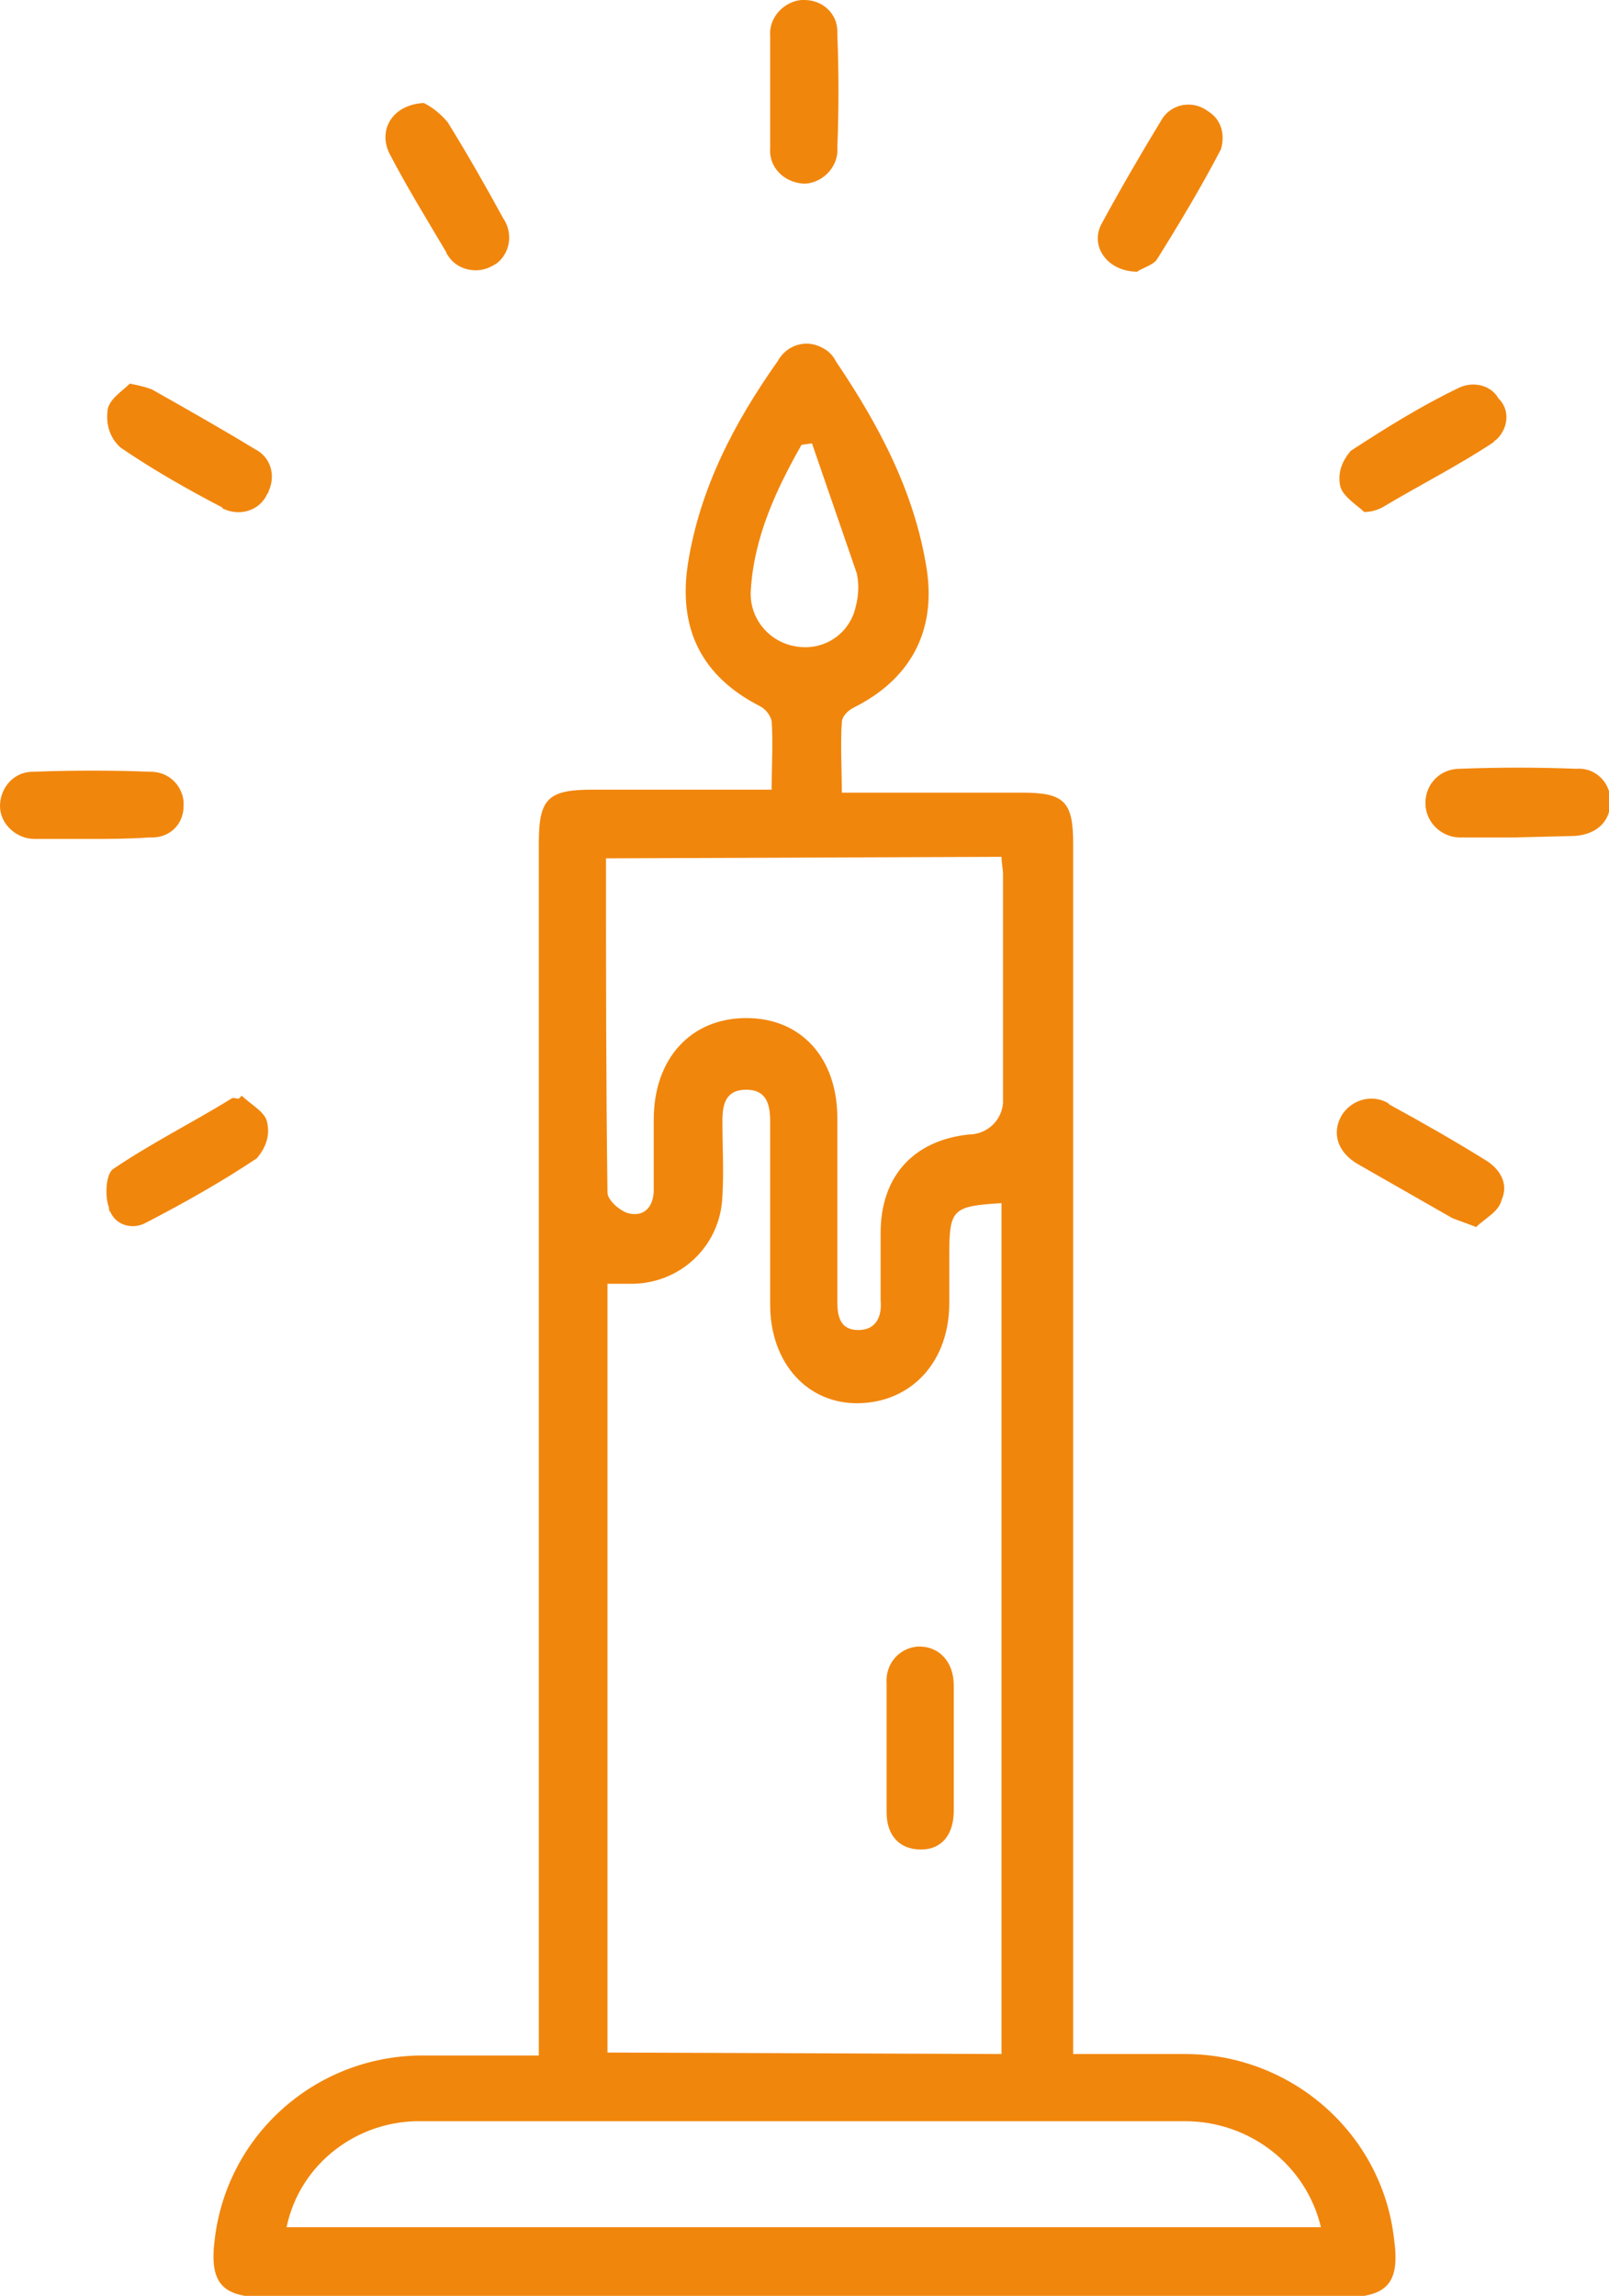 <?xml version="1.0" encoding="utf-8"?>
<!-- Generator: Adobe Illustrator 24.1.2, SVG Export Plug-In . SVG Version: 6.00 Build 0)  -->
<svg version="1.1" id="Calque_1" xmlns="http://www.w3.org/2000/svg" xmlns:xlink="http://www.w3.org/1999/xlink" x="0px" y="0px"
	 viewBox="0 0 107.8 153.8" style="enable-background:new 0 0 107.8 153.8;" xml:space="preserve">
<style type="text/css">
	.st0{fill:#F1860D;}
</style>
<path class="st0" d="M71.7,137.6c2.7,0,5.2,0,7.7,0c7.1,0,13.2,5.3,14,12.4c0.4,2.9-0.4,3.9-3.4,3.9H17.8c-3,0-3.8-1-3.4-4
	c0.9-7.1,7-12.3,14.1-12.2c2.4,0,4.9,0,7.6,0V56.5c0-3,0.6-3.6,3.6-3.6h12c0-1.6,0.1-3.1,0-4.6c-0.1-0.4-0.4-0.8-0.8-1
	c-3.9-2-5.5-5.2-4.8-9.6c0.8-5,3.1-9.4,6-13.5c0.6-1.1,1.9-1.5,3-0.9c0.4,0.2,0.7,0.5,0.9,0.9c2.9,4.3,5.3,8.8,6.1,14
	c0.6,4.1-1.1,7.3-4.9,9.2c-0.4,0.2-0.8,0.6-0.8,1c-0.1,1.5,0,3,0,4.7h12.1c2.8,0,3.4,0.6,3.4,3.4v81.3H71.7z M67.1,137.6v-57
	c-3.3,0.2-3.5,0.4-3.5,3.5v3.2c0,3.9-2.5,6.6-6,6.7s-6-2.7-6-6.6c0-4.1,0-8.2,0-12.3c0-1.2-0.3-2.1-1.6-2.1c-1.4,0-1.6,1-1.6,2.1
	c0,1.7,0.1,3.4,0,5c-0.1,3.4-2.9,6-6.3,5.9h-1.4v51.5L67.1,137.6z M40.6,57.5c0,7.5,0,15,0.1,22.4c0,0.5,0.9,1.3,1.5,1.4
	c1,0.2,1.6-0.5,1.6-1.6c0-1.6,0-3.1,0-4.7c0-4.1,2.5-6.8,6.2-6.8s6.1,2.7,6.1,6.7s0,8.2,0,12.3c0,1,0.2,1.9,1.4,1.9s1.6-0.9,1.5-2
	c0-1.5,0-3,0-4.5c0-3.8,2.2-6.2,5.9-6.6c1.2,0,2.2-0.9,2.3-2.1c0-0.1,0-0.3,0-0.4c0-5,0-9.9,0-14.9c0-0.4-0.1-0.8-0.1-1.2L40.6,57.5
	z M88.5,149.2c-1-4.2-4.8-7.1-9.1-7.1c-7.4,0-14.7,0-22.1,0c-9.7,0-19.3,0-29,0c-4.3-0.1-8.2,2.8-9.1,7.1H88.5z M54.4,29.7l-0.7,0.1
	c-1.7,3-3.2,6.2-3.4,9.8c-0.1,1.8,1.2,3.4,3,3.7c1.7,0.3,3.3-0.6,3.9-2.2c0.3-0.9,0.4-1.8,0.2-2.7C56.4,35.5,55.4,32.6,54.4,29.7z"
	/>
<path class="st0" d="M98.9,82.2c-0.5-0.2-1.1-0.4-1.6-0.6c-2.1-1.2-4.2-2.4-6.3-3.6c-1.4-0.8-1.8-2.1-1.1-3.3
	c0.7-1.1,2.1-1.4,3.1-0.8c0,0,0.1,0.1,0.1,0.1c2.2,1.2,4.3,2.4,6.4,3.7c1,0.6,1.6,1.6,1.1,2.7C100.4,81.2,99.5,81.6,98.9,82.2z"/>
<path class="st0" d="M51.6,6.1c0-1.2,0-2.5,0-3.7c-0.1-1.2,0.9-2.3,2.1-2.4c0.1,0,0.2,0,0.2,0c1.2,0,2.2,0.9,2.2,2.1
	c0,0.1,0,0.1,0,0.2c0.1,2.5,0.1,5.1,0,7.6c0.1,1.2-0.9,2.3-2.1,2.4c-0.1,0-0.1,0-0.2,0c-1.3-0.1-2.3-1.1-2.2-2.4c0,0,0-0.1,0-0.1
	C51.6,8.6,51.6,7.3,51.6,6.1z"/>
<path class="st0" d="M8.7,25.7c0.5,0.1,1,0.2,1.5,0.4c2.3,1.3,4.6,2.6,6.9,4c1,0.5,1.4,1.7,0.9,2.8c0,0.1-0.1,0.2-0.1,0.2
	c-0.5,1.1-1.8,1.5-2.9,1c0,0-0.1,0-0.1-0.1c-2.3-1.2-4.6-2.5-6.8-4c-0.7-0.6-1-1.5-0.9-2.4C7.2,26.8,8.2,26.2,8.7,25.7z"/>
<path class="st0" d="M16.2,73.4c0.6,0.6,1.6,1.1,1.7,1.8c0.2,0.9-0.1,1.7-0.7,2.4c-2.4,1.6-4.9,3-7.4,4.3c-0.9,0.5-2,0.2-2.4-0.7
	c-0.1-0.1-0.1-0.2-0.1-0.3c-0.3-0.8-0.2-2.3,0.3-2.6c2.5-1.7,5.3-3.1,7.9-4.7c0.1-0.1,0.3,0,0.5,0L16.2,73.4z"/>
<path class="st0" d="M91.4,34.3c-0.4-0.4-1.4-1-1.6-1.7c-0.2-0.9,0.1-1.7,0.7-2.4c2.3-1.5,4.7-3,7.2-4.2c1-0.5,2.2-0.2,2.7,0.7
	c0,0,0.1,0.1,0.1,0.1c0.7,0.8,0.5,2-0.3,2.7c0,0-0.1,0-0.1,0.1c-2.4,1.6-5,2.9-7.5,4.4C92.2,34.2,91.8,34.3,91.4,34.3z"/>
<path class="st0" d="M6,56.2c-1.2,0-2.5,0-3.7,0C1.1,56.2,0,55.2,0,54c0-1.2,0.9-2.3,2.2-2.3c2.7-0.1,5.3-0.1,7.9,0
	c1.2,0,2.1,0.9,2.2,2c0,0.1,0,0.2,0,0.3c0,1.2-0.9,2.1-2.1,2.1c-0.1,0-0.1,0-0.2,0C8.6,56.2,7.3,56.2,6,56.2z"/>
<path class="st0" d="M101.5,56.1c-1.2,0-2.5,0-3.7,0c-1.2,0-2.3-1-2.3-2.3s1-2.3,2.3-2.3c2.6-0.1,5.2-0.1,7.8,0
	c1.2-0.1,2.2,0.8,2.3,2c0,0.1,0,0.2,0,0.2c0,1.3-0.9,2.2-2.4,2.3L101.5,56.1L101.5,56.1z"/>
<path class="st0" d="M28.4,6.9c0.6,0.3,1.2,0.8,1.6,1.3c1.3,2.1,2.5,4.2,3.7,6.4c0.7,1,0.5,2.4-0.5,3.1c-0.1,0-0.1,0.1-0.2,0.1
	c-1,0.6-2.4,0.3-3-0.7c-0.1-0.1-0.1-0.2-0.1-0.2c-1.3-2.2-2.6-4.3-3.8-6.6C25.3,8.7,26.3,7,28.4,6.9z"/>
<path class="st0" d="M76.2,18.2c-2,0-3.2-1.7-2.4-3.2c1.3-2.4,2.7-4.8,4.1-7.1c0.7-1,2.1-1.2,3.1-0.4C81.8,8,82.1,9,81.8,10
	c-1.3,2.5-2.8,5-4.3,7.4C77.2,17.8,76.4,18,76.2,18.2z"/>
<path class="st0" d="M63.9,117.3c0,1.4,0,2.7,0,4c0,1.6-0.8,2.6-2.2,2.6s-2.3-0.9-2.3-2.5c0-2.9,0-5.7,0-8.6
	c-0.1-1.3,0.8-2.4,2.1-2.5c0,0,0.1,0,0.1,0c1.3,0,2.3,1,2.3,2.6L63.9,117.3L63.9,117.3z"/>
</svg>

